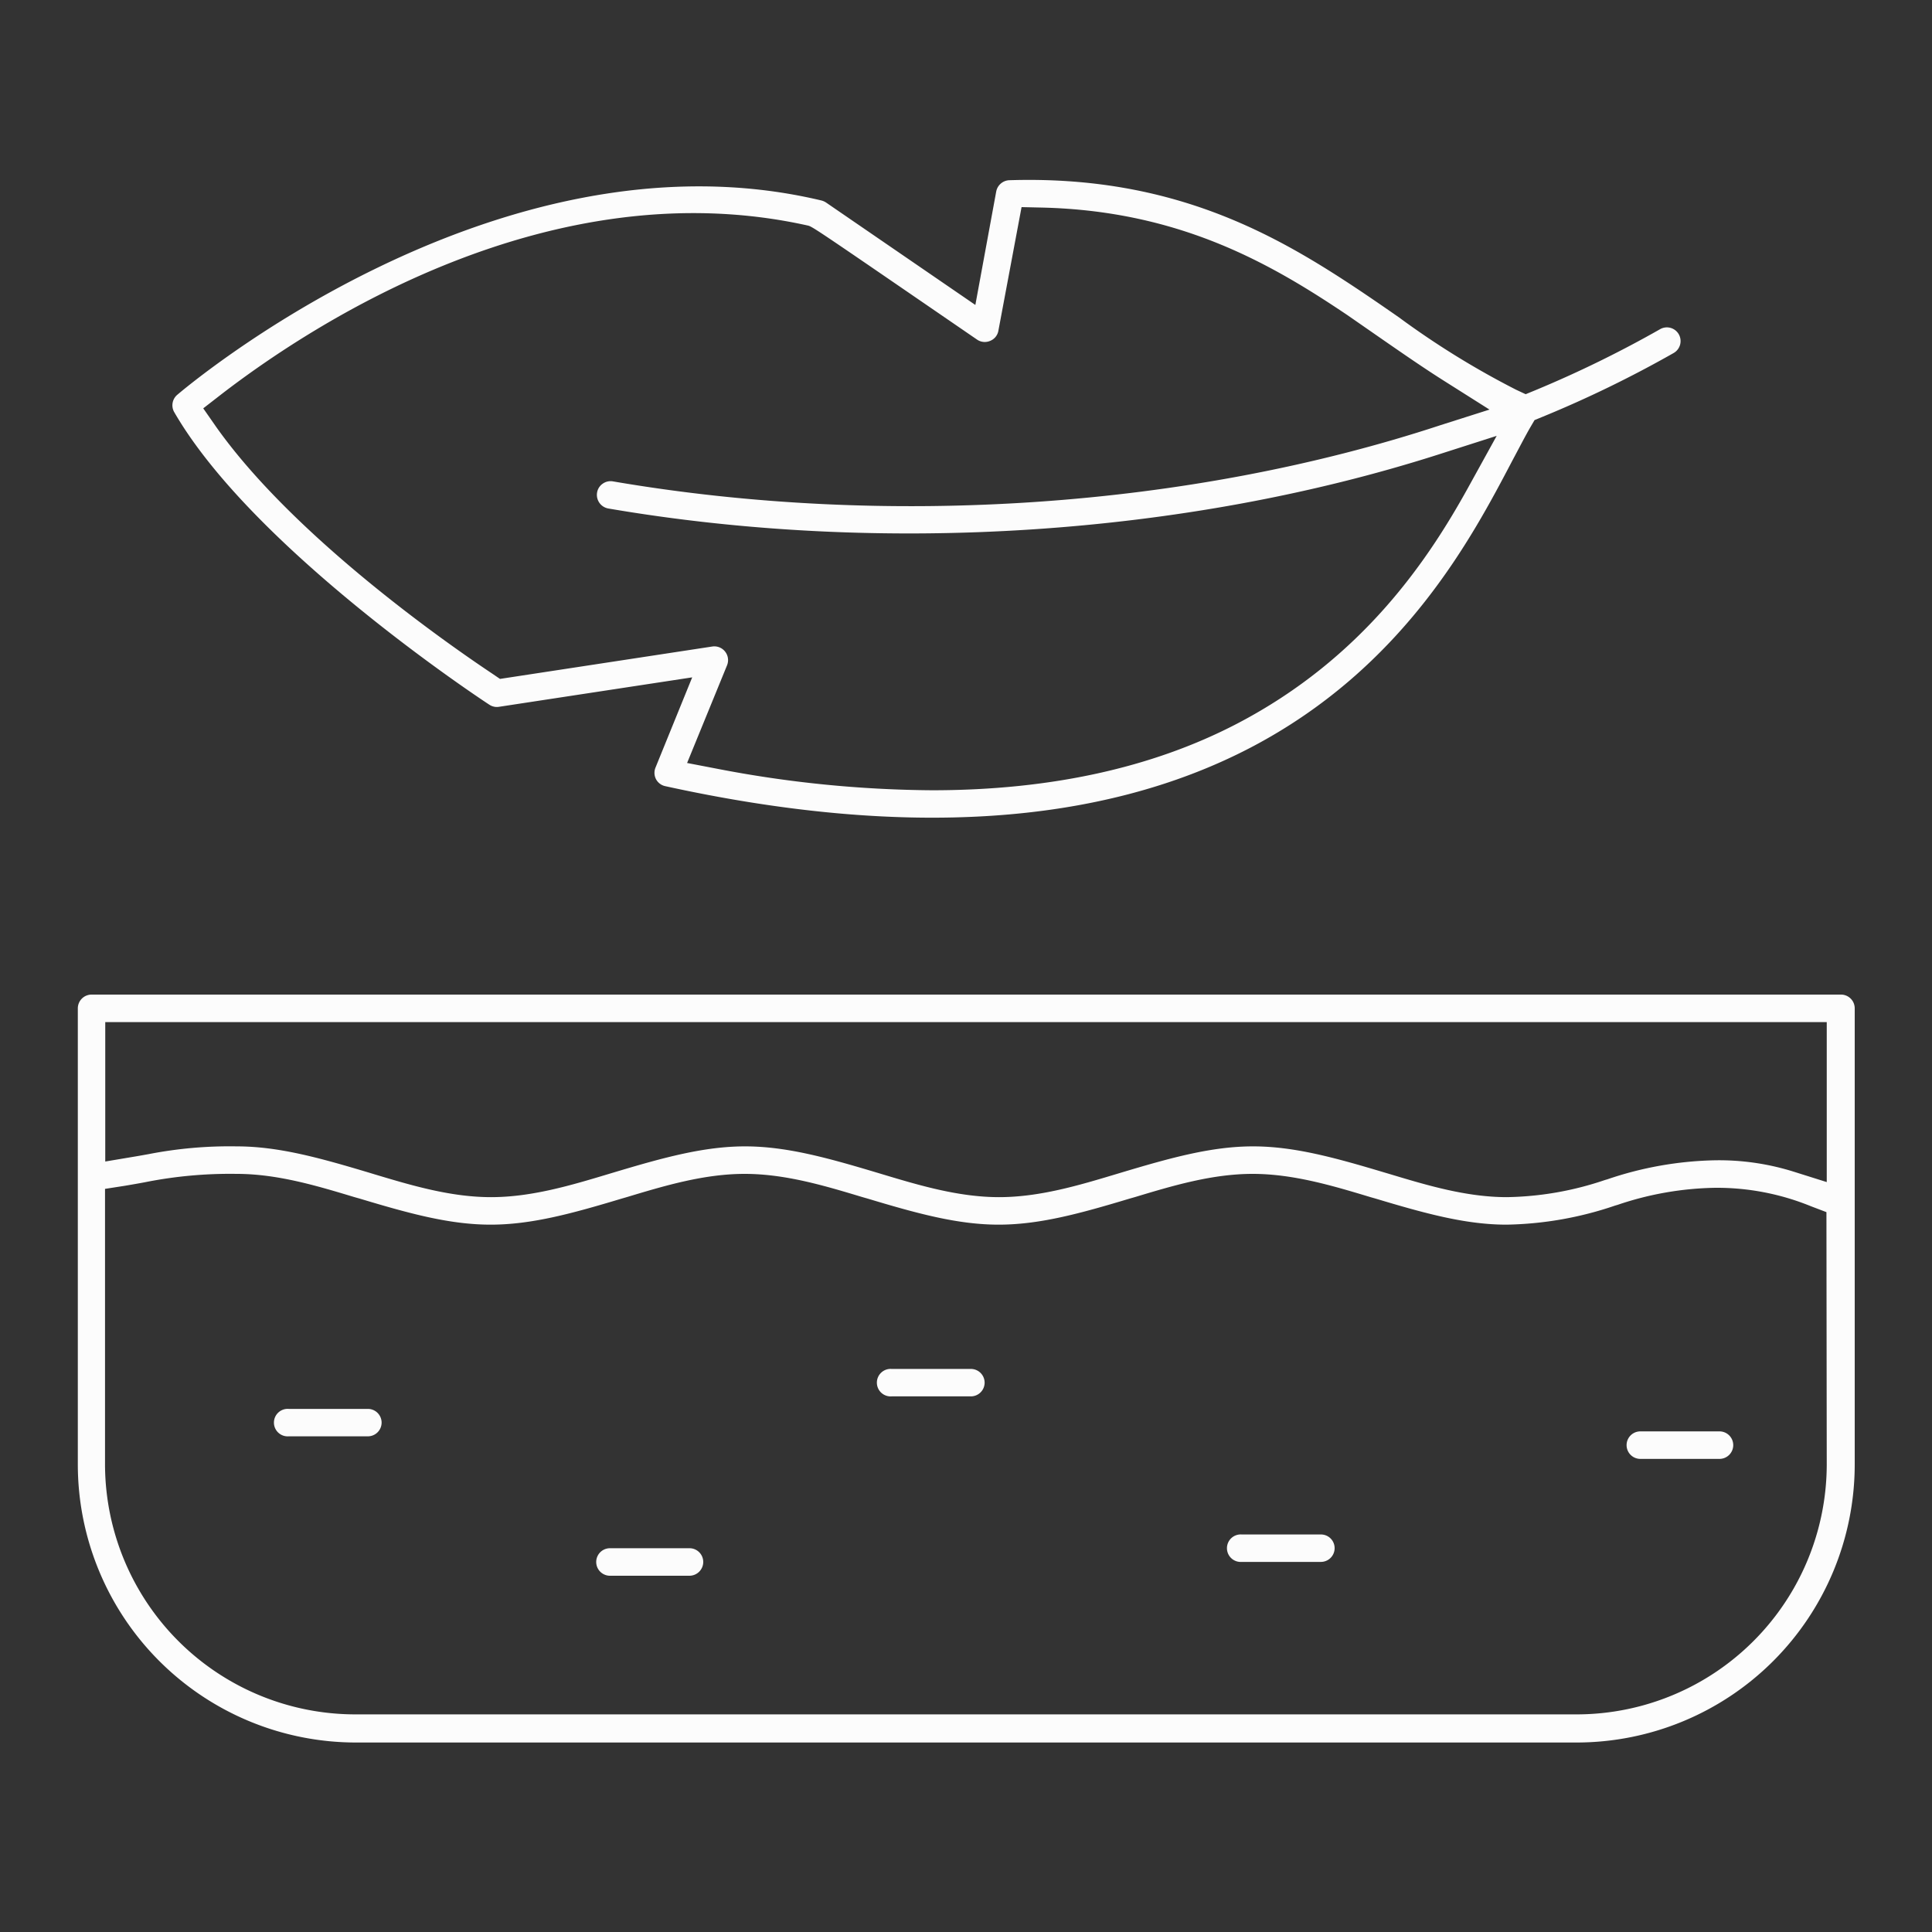 <svg viewBox="0 0 250 250" xmlns="http://www.w3.org/2000/svg" data-name="Layer 1" id="ab4e8262-0a14-4ed7-879e-276351478983"><rect x="0" y="0" width="250" height="250" fill="#333333" stroke="none"/><defs><style>.b8998b2f-7bea-4242-a460-4a181700b71b{fill:#fcfcfc;fill-rule:evenodd;}</style></defs><title>sensitive skin</title><path d="M238.16,128.7H11.84a1.78,1.78,0,0,0-1.77,1.78v59a36,36,0,0,0,36,36H204a36,36,0,0,0,36-36v-59A1.78,1.78,0,0,0,238.16,128.7Zm-1.78,60.73A32.38,32.38,0,0,1,204,221.84H46a32.4,32.4,0,0,1-32.41-32.41V153.84l2.63-.41c.88-.15,1.7-.29,2.49-.44a56.18,56.18,0,0,1,11.91-1.09c5.24,0,10.32,1.52,15.22,3l.71.2c6.35,1.91,11.62,3.37,16.94,3.37s10.6-1.46,16.95-3.37l.69-.2c4.91-1.48,10-3,15.23-3s10.31,1.52,15.22,3l.7.2c6.35,1.91,11.63,3.37,16.95,3.37s10.59-1.46,16.94-3.37l.7-.2c4.91-1.48,10-3,15.22-3s10.32,1.52,15.22,3l.7.2c6.36,1.91,11.63,3.37,16.94,3.37A45.77,45.77,0,0,0,209,156l.31-.09A41.21,41.21,0,0,1,222,153.7a32.19,32.19,0,0,1,12.34,2.39l2,.76Zm0-36.47-4.07-1.28A32.31,32.31,0,0,0,222,150.14a45.82,45.82,0,0,0-14,2.46l-.31.09A41.29,41.29,0,0,1,195,154.91c-5.23,0-10.3-1.52-15.21-3l-.71-.21c-6.35-1.9-11.63-3.36-16.94-3.36s-10.59,1.46-16.94,3.36l-.7.21c-4.91,1.48-10,3-15.22,3s-10.32-1.52-15.23-3l-.7-.21c-6.35-1.9-11.63-3.36-16.94-3.36s-10.6,1.46-16.94,3.36l-.7.21c-4.91,1.48-10,3-15.23,3s-10.31-1.52-15.23-3l-.69-.21c-6.35-1.9-11.63-3.36-17-3.36a54.68,54.68,0,0,0-11.37,1c-.66.12-1.32.24-2,.35l-3.63.61V132.26H236.38Z" class="b8998b2f-7bea-4242-a460-4a181700b71b"></path><path d="M49.38,184.09a1.78,1.78,0,0,1-1.78,1.77H37.36a1.78,1.78,0,1,1,0-3.55H47.6A1.78,1.78,0,0,1,49.38,184.09Z" class="b8998b2f-7bea-4242-a460-4a181700b71b"></path><path d="M91,202.12a1.79,1.79,0,0,1-1.78,1.78H78.93a1.78,1.78,0,0,1,0-3.56H89.18A1.78,1.78,0,0,1,91,202.12Z" class="b8998b2f-7bea-4242-a460-4a181700b71b"></path><path d="M127.41,178.91a1.78,1.78,0,0,1-1.78,1.78H115.38a1.78,1.78,0,1,1,0-3.55h10.25A1.78,1.78,0,0,1,127.41,178.91Z" class="b8998b2f-7bea-4242-a460-4a181700b71b"></path><path d="M172.7,200.33a1.78,1.78,0,0,1-1.77,1.78H160.68a1.78,1.78,0,1,1,0-3.55h10.25A1.77,1.77,0,0,1,172.7,200.33Z" class="b8998b2f-7bea-4242-a460-4a181700b71b"></path><path d="M224.28,187a1.78,1.78,0,0,1-1.78,1.78H212.26a1.78,1.78,0,0,1,0-3.56H222.5A1.78,1.78,0,0,1,224.28,187Z" class="b8998b2f-7bea-4242-a460-4a181700b71b"></path><path d="M217.23,43.25a1.77,1.77,0,0,0-2.42-.65,146.14,146.14,0,0,1-16.1,7.88l-1.29.53-1.26-.59A109,109,0,0,1,181,41.05c-1.54-1.07-3.09-2.14-4.68-3.21-11-7.37-24.42-15.19-45.71-14.52a1.8,1.8,0,0,0-1.7,1.46l-2.7,14.68L106.88,26.2a2,2,0,0,0-.6-.26C64,15.87,23.31,50.77,22.9,51.12a1.78,1.78,0,0,0-.35,2.22C32.91,71.25,62.82,90.87,63.34,91.2a1.74,1.74,0,0,0,1.23.26l25-3.81L84.82,99.33a1.79,1.79,0,0,0,.07,1.5,1.77,1.77,0,0,0,1.2.9c30.86,6.77,56.31,5.1,75.62-4.93,19.89-10.35,28.73-27.17,34-37.22.88-1.64,1.61-3.07,2.32-4.3l.54-.92,1-.41a148.59,148.59,0,0,0,17-8.27A1.78,1.78,0,0,0,217.23,43.25ZM189.84,63.34c-5,9-13.46,21.81-29.78,30.31-11,5.73-24.24,8.61-39.45,8.61a151,151,0,0,1-27.95-2.81l-3.75-.72,5.17-12.64a1.78,1.78,0,0,0-1.92-2.43L64.7,87.85l-1-.68C57.86,83.28,38.07,69.47,28,55.28L26.3,52.84,28.67,51c11.69-9,42.48-29.24,75.84-21.82.6.12,1,.41,21.93,14.77a1.76,1.76,0,0,0,1.68.16,1.73,1.73,0,0,0,1.07-1.31l3-16,2.65.06c18,.43,29.83,7.41,39.52,13.92L179,44c2.79,1.93,5.45,3.77,8.14,5.46l5.6,3.54L186.45,55c-32.52,10.72-71.57,13.38-107.14,7.29a1.76,1.76,0,0,0-1.32.3,1.73,1.73,0,0,0-.73,1.16,1.79,1.79,0,0,0,1.46,2.05c35.44,6.06,74.6,3.51,107.45-7l7.5-2.4Z" class="b8998b2f-7bea-4242-a460-4a181700b71b"></path></svg>